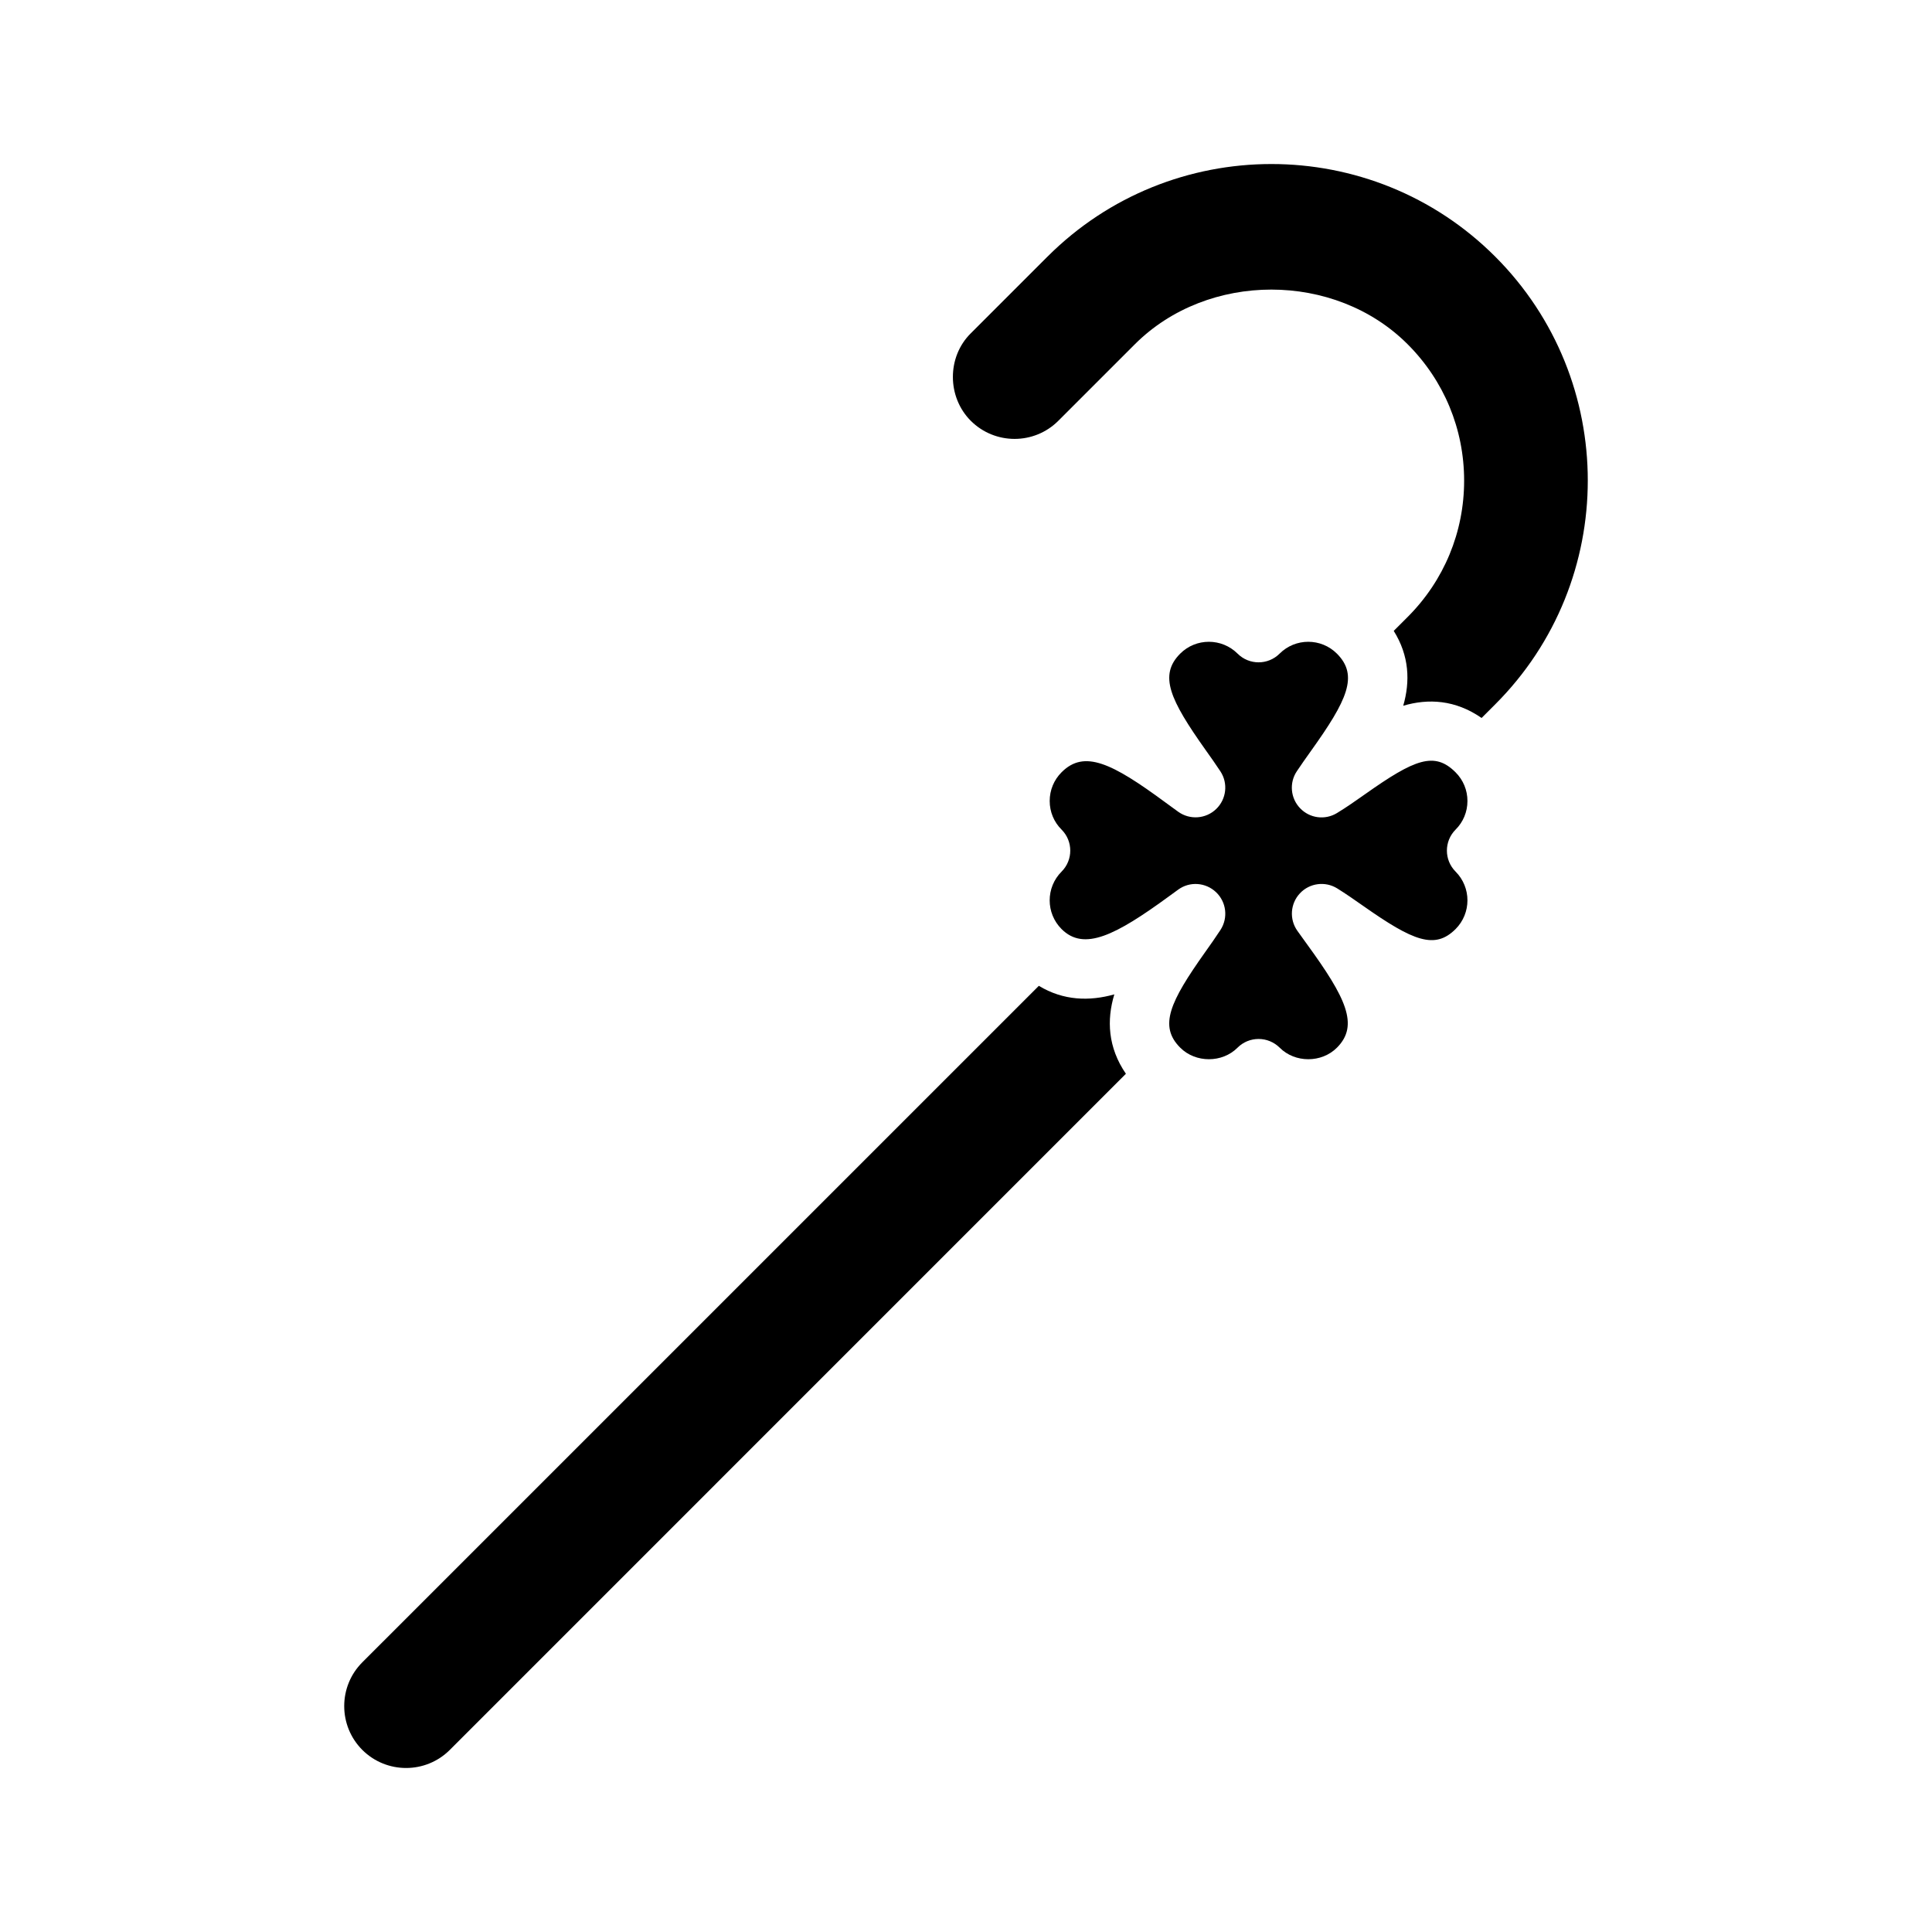 <?xml version="1.0" encoding="UTF-8"?>
<!-- Uploaded to: SVG Repo, www.svgrepo.com, Generator: SVG Repo Mixer Tools -->
<svg fill="#000000" width="800px" height="800px" version="1.1" viewBox="144 144 512 512" xmlns="http://www.w3.org/2000/svg">
 <g>
  <path d="m439.3 407.52c-6.598 1.859-13.508 1.668-19.996-2.266l-179.29 179.28c-6.391 6.391-6.391 16.801 0 23.207 6.406 6.391 16.801 6.391 23.191 0l179.17-179.18c-4.789-6.992-5.117-14.25-3.07-21.035z"/>
  <path d="m532.89 356.28c0-2.883-1.117-5.574-3.148-7.606-5.574-5.59-10.848-3.481-23.867 5.715-2.613 1.844-5.148 3.621-7.574 5.086-3.164 1.922-7.211 1.387-9.762-1.289-2.551-2.66-2.914-6.738-0.867-9.793 1.133-1.715 2.426-3.527 3.746-5.383 9.605-13.43 12.691-19.98 6.879-25.789-4.188-4.188-11.004-4.188-15.191 0-3.07 3.07-8.062 3.07-11.133 0-4.188-4.172-11.004-4.203-15.207 0-5.731 5.746-2.707 12.219 6.723 25.52 1.402 1.969 2.754 3.871 3.938 5.684 2.078 3.164 1.59 7.367-1.133 9.98-2.738 2.629-6.941 2.93-10.027 0.738l-3.481-2.535c-14.105-10.391-21.445-13.996-27.457-7.949-2.031 2.031-3.148 4.738-3.148 7.606 0 2.867 1.117 5.574 3.148 7.59 3.07 3.07 3.07 8.062 0 11.133-4.203 4.203-4.203 11.02 0 15.223 5.934 5.918 14.25 1.715 28.465-8.676l2.441-1.777c3.055-2.234 7.273-1.938 10.027 0.676 2.754 2.613 3.242 6.801 1.195 9.98-1.227 1.891-2.629 3.871-4.094 5.934-9.336 13.16-12.312 19.57-6.598 25.285 4.078 4.094 11.148 4.094 15.207 0 1.48-1.48 3.481-2.297 5.574-2.297s4.094 0.836 5.574 2.297c4.062 4.094 11.133 4.094 15.191 0 5.934-5.934 2.348-13.273-7.965-27.441l-2.535-3.527c-2.156-3.039-1.875-7.195 0.676-9.918 2.566-2.754 6.707-3.273 9.871-1.324 2.203 1.371 4.535 2.977 6.941 4.676 13.258 9.32 18.957 11.586 24.449 6.109 4.188-4.203 4.188-11.02 0-15.223-3.07-3.07-3.07-8.062 0-11.133 2.023-2.012 3.141-4.719 3.141-7.57z"/>
  <path d="m421.58 212.02-20.309 20.309c-6.344 6.266-6.312 16.879 0 23.191 6.406 6.391 16.801 6.391 23.191 0l20.293-20.293c19.332-19.316 52.996-19.301 72.281 0 9.652 9.652 14.973 22.484 14.973 36.148 0 13.648-5.32 26.48-14.973 36.133l-3.684 3.684c4.141 6.598 4.375 13.414 2.519 19.836 6.644-1.953 13.793-1.59 20.766 3.242l3.606-3.606c32.715-32.699 32.715-85.945 0-118.66-32.715-32.73-85.945-32.699-118.66 0.02z"/>
 </g>
</svg>